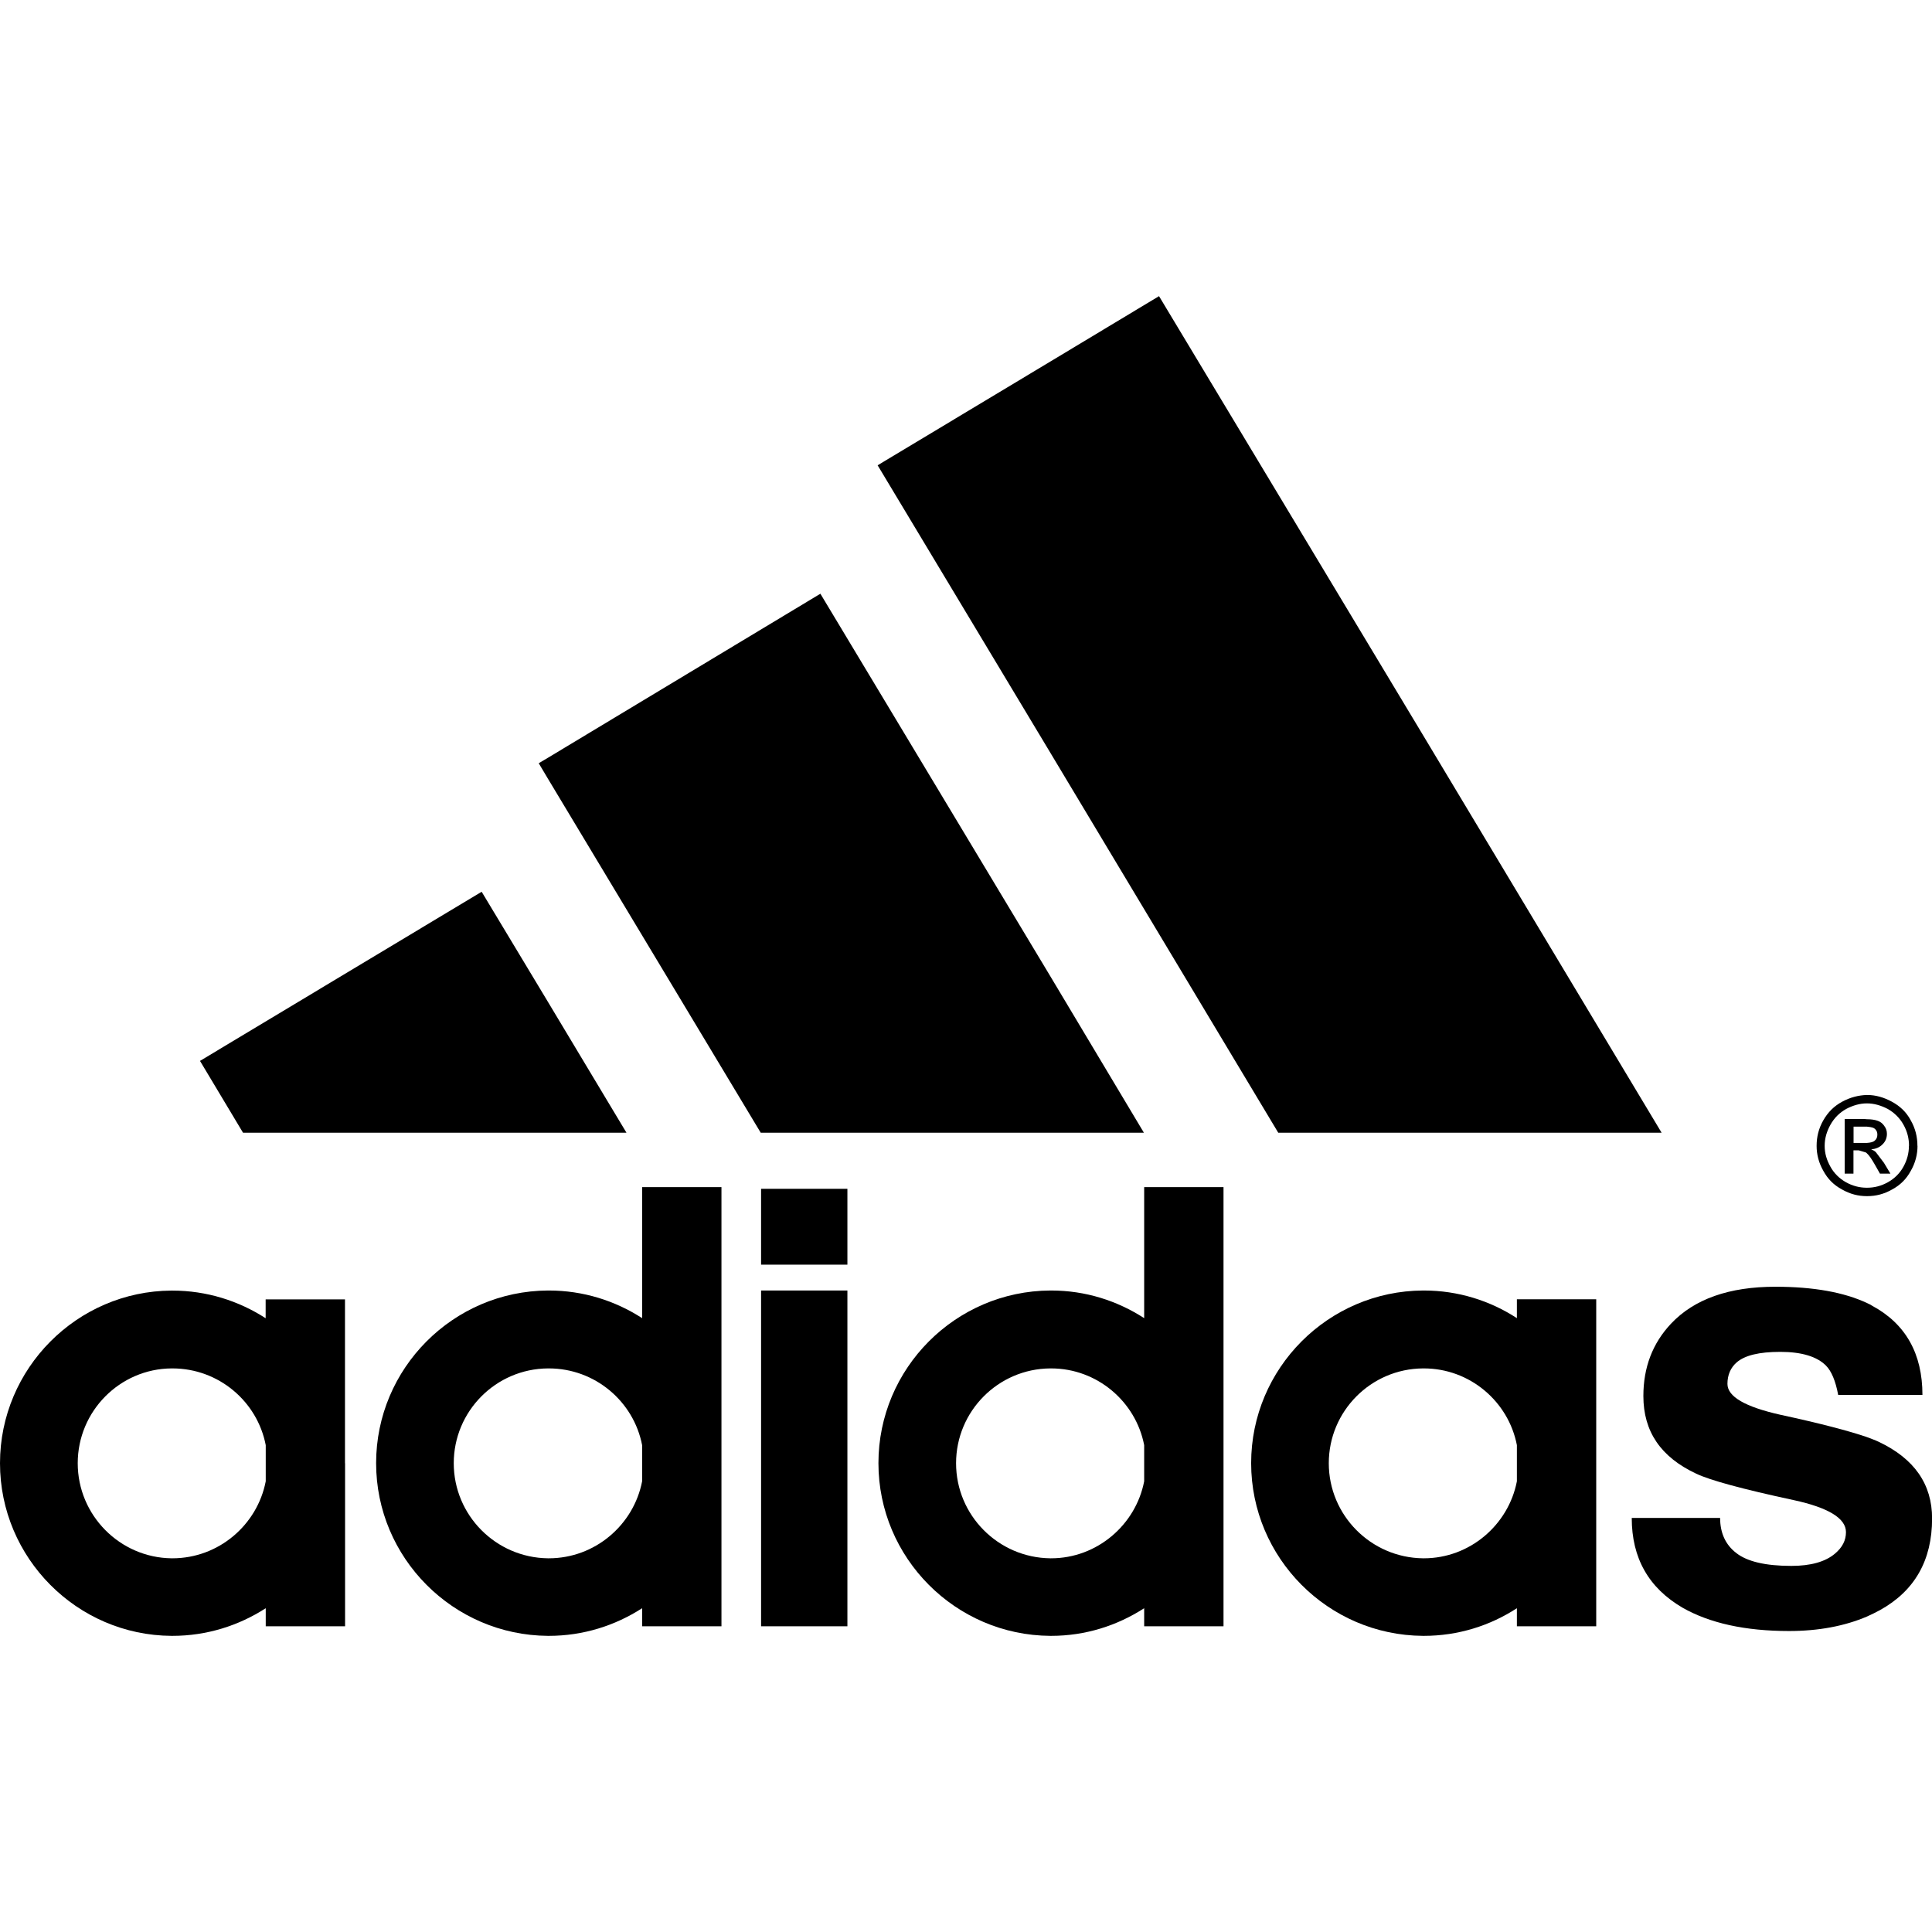 <?xml version="1.0" encoding="UTF-8"?>
<svg id="Calque_1" data-name="Calque 1" xmlns="http://www.w3.org/2000/svg" viewBox="0 0 216 216">
  <defs>
    <style>
      .cls-1 {
        fill: #000;
        stroke-width: 0px;
      }
    </style>
  </defs>
  <path class="cls-1" d="M214.93,155.95h-9.42c-.29-1.56-.75-2.66-1.37-3.28-1.01-1.01-2.73-1.53-5.1-1.53s-3.96.39-4.87,1.17c-.68.59-1.04,1.4-1.04,2.41,0,1.43,1.99,2.57,5.91,3.45,4.49.97,7.71,1.82,9.69,2.5.52.2.97.36,1.3.52,4,1.89,5.98,4.75,5.98,8.58,0,4.68-1.95,8.09-5.82,10.24-.49.26-.94.49-1.46.72-2.5,1.07-5.43,1.62-8.71,1.62-4.91,0-8.87-.88-11.9-2.6-1.9-1.11-3.32-2.49-4.27-4.17-.95-1.67-1.42-3.63-1.42-5.87h9.88c0,1.69.62,3.02,1.82,3.93,1.2.94,3.25,1.43,6.14,1.43,2.18,0,3.8-.46,4.88-1.37.85-.72,1.23-1.5,1.23-2.41,0-1.53-1.95-2.73-5.82-3.57-5.78-1.24-9.42-2.24-10.92-2.96-3.96-1.85-5.91-4.71-5.91-8.68,0-3.18,1.01-5.88,3.09-8.09,2.6-2.76,6.5-4.13,11.67-4.13,4.26,0,7.67.62,10.24,1.82.23.1.42.2.62.33,1.85,1,3.25,2.34,4.18,4,.93,1.65,1.4,3.64,1.4,5.95Z"/>
  <path class="cls-1" d="M209.89,126.87c0-.2-.03-.36-.13-.49-.1-.16-.23-.26-.42-.32-.13-.04-.33-.07-.62-.1h-1.49v1.82h1.49c.42-.03.72-.1.88-.26.2-.16.29-.39.29-.65ZM210.67,125.89c.2.26.29.55.29.88,0,.45-.16.85-.49,1.17-.32.33-.75.52-1.27.55.23.1.39.2.52.32l.91,1.2.72,1.2h-1.17l-.55-.97c-.35-.62-.65-1.07-.91-1.3-.03-.03-.07-.07-.13-.1l-.78-.23h-.59v2.6h-.98v-6.11h2.11c.13,0,.26.03.36.03.52,0,.91.07,1.17.16.32.1.58.29.78.58Z"/>
  <path class="cls-1" d="M213.43,128.11c0-.85-.2-1.62-.62-2.37-.42-.75-1.01-1.33-1.76-1.76-.75-.39-1.53-.62-2.31-.62h-.03c-.78,0-1.56.23-2.3.62-.75.42-1.34,1.01-1.76,1.76-.42.75-.65,1.53-.65,2.37s.23,1.59.65,2.34c.39.71.98,1.3,1.72,1.72.75.42,1.53.62,2.34.62h.03c.82,0,1.59-.2,2.34-.62.75-.42,1.33-1.01,1.72-1.72.42-.75.62-1.53.62-2.34ZM214.38,128.11c0,.94-.23,1.89-.75,2.79-.49.91-1.17,1.59-2.08,2.08-.91.52-1.82.75-2.8.75h-.03c-.97,0-1.88-.23-2.79-.75-.91-.49-1.59-1.17-2.08-2.08-.52-.91-.75-1.85-.75-2.79,0-1.01.23-1.95.75-2.86.52-.91,1.2-1.59,2.11-2.08.91-.49,1.82-.72,2.76-.75h.03c.94,0,1.86.26,2.76.75.91.49,1.63,1.17,2.11,2.08.52.91.75,1.85.75,2.86Z"/>
  <polygon class="cls-1" points="159.09 82.18 185.77 126.64 159.09 126.64 142.91 126.64 117.43 84.16 98.12 52.02 117.43 40.42 129.58 33.11 159.09 82.18"/>
  <path class="cls-1" d="M178.46,163.59v18.23h-8.87v-2.02c-2.99,1.95-6.57,3.09-10.4,3.09h-.1c-10.6-.07-19.21-8.71-19.21-19.31s8.61-19.24,19.21-19.3h.1c3.83,0,7.41,1.14,10.4,3.09v-2.11h8.87v18.33ZM169.59,165.6v-4.03c-.94-4.88-5.26-8.58-10.4-8.58h-.1c-5.82.04-10.53,4.78-10.53,10.6s4.71,10.56,10.53,10.63h.1c5.14,0,9.46-3.74,10.4-8.61Z"/>
  <path class="cls-1" d="M136.79,163.59v18.23h-8.87v-2.02c-3.02,1.95-6.57,3.09-10.4,3.09h-.1c-10.6-.07-19.21-8.71-19.21-19.31s8.61-19.24,19.21-19.3h.1c3.84,0,7.38,1.14,10.4,3.09v-14.65h8.87v30.87ZM127.92,165.6v-4.03c-.94-4.88-5.27-8.58-10.4-8.58h-.1c-5.82.04-10.53,4.78-10.53,10.6s4.71,10.56,10.53,10.63h.1c5.13,0,9.46-3.74,10.4-8.61Z"/>
  <polygon class="cls-1" points="117.43 109.15 127.89 126.64 117.43 126.64 85.05 126.64 61.26 87.06 60.23 85.33 61.26 84.72 91.72 66.38 117.43 109.15"/>
  <rect class="cls-1" x="85.09" y="144.28" width="9.65" height="37.54"/>
  <rect class="cls-1" x="85.09" y="132.91" width="9.65" height="8.48"/>
  <path class="cls-1" d="M80.66,163.59v18.23h-8.87v-2.02c-3.02,1.95-6.6,3.09-10.43,3.09h-.1c-10.59-.07-19.21-8.71-19.21-19.31s8.61-19.24,19.21-19.3h.1c3.84,0,7.41,1.14,10.43,3.09v-14.65h8.87v30.87ZM71.79,165.6v-4.03c-.94-4.88-5.26-8.58-10.43-8.58h-.1c-5.82.04-10.53,4.78-10.53,10.6s4.71,10.56,10.53,10.63h.1c5.17,0,9.49-3.74,10.43-8.61Z"/>
  <polygon class="cls-1" points="61.26 112.01 70.04 126.64 61.26 126.64 27.17 126.64 22.36 118.61 53.85 99.7 61.26 112.01"/>
  <path class="cls-1" d="M38.58,163.59v18.23h-8.87v-2.02c-3.02,1.95-6.6,3.09-10.43,3.09h-.1C8.61,182.83,0,174.18,0,163.59s8.61-19.24,19.17-19.3h.1c3.83,0,7.41,1.14,10.43,3.09v-2.11h8.87v18.33ZM29.71,165.6v-4.03c-.94-4.88-5.26-8.58-10.43-8.58h-.1c-5.78.04-10.49,4.78-10.49,10.6s4.71,10.56,10.49,10.63h.1c5.17,0,9.49-3.74,10.43-8.61Z"/>
</svg>